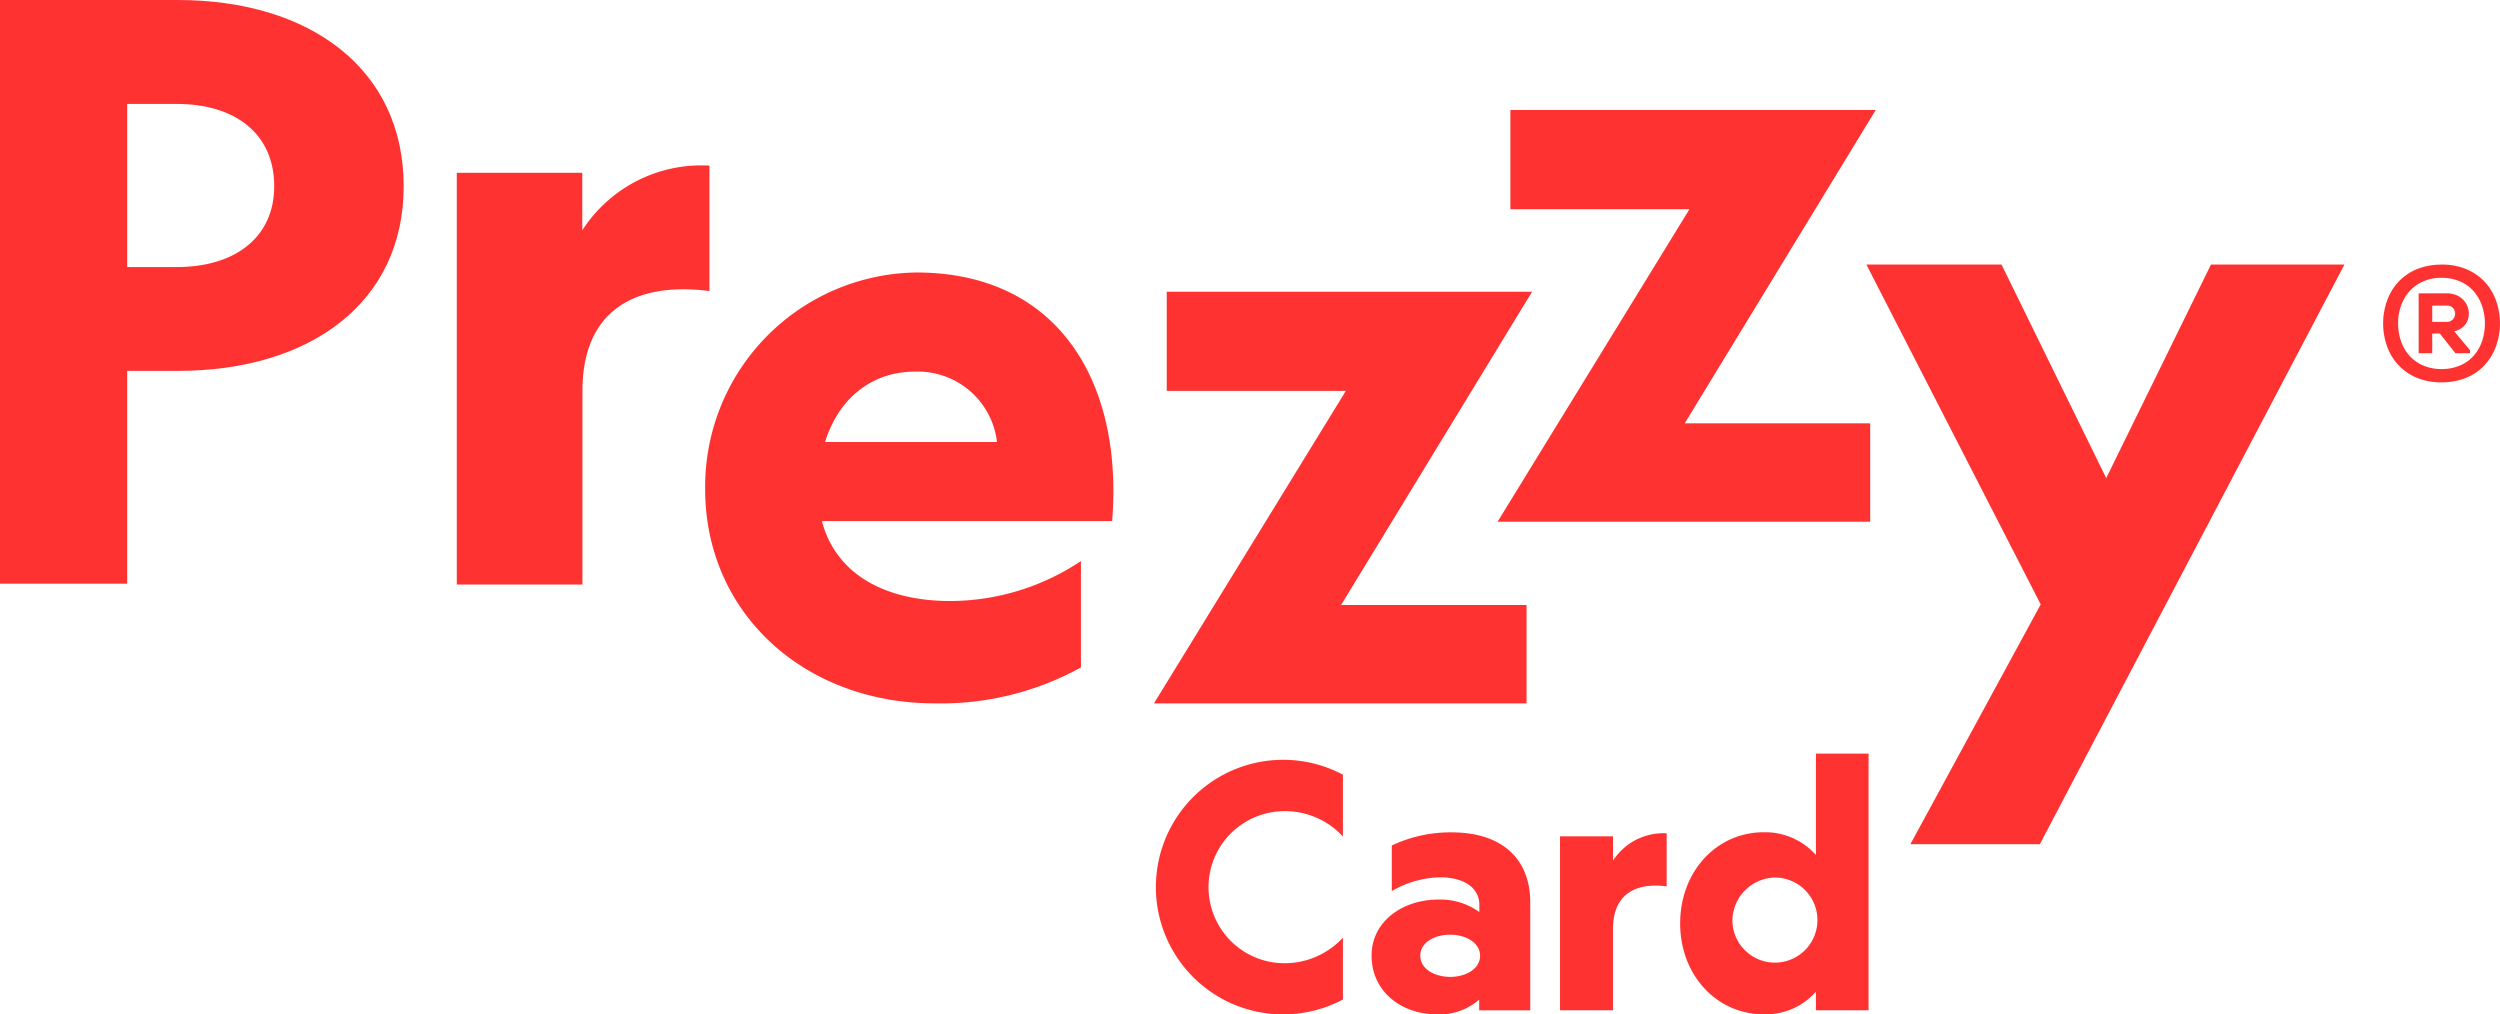 <svg xmlns="http://www.w3.org/2000/svg" width="199.812" height="81.074" viewBox="0 0 199.812 81.074">
  <g id="The_perfect_gift_every_time-0" data-name="The perfect gift every time-0" transform="translate(-2.41 -0.8)">
    <g id="Group_28" data-name="Group 28" transform="translate(2.41 0.8)">
      <path id="Path_31" data-name="Path 31" d="M123.761,84.978v4.939a10.174,10.174,0,1,1,0-17.968v4.939a6.283,6.283,0,0,0-4.774-2.023,6.077,6.077,0,0,0,0,12.152,6.356,6.356,0,0,0,4.774-2.04" transform="translate(-16.429 -10.032)" fill="#ff3232"/>
      <path id="Path_32" data-name="Path 32" d="M134.993,85.617c-1.215,0-2.4.59-2.4,1.675,0,1.1,1.189,1.7,2.4,1.7,1.163,0,2.378-.59,2.378-1.7-.009-1.085-1.224-1.675-2.378-1.675m2.318,5.182a4.834,4.834,0,0,1-3.377,1.189c-2.8,0-5.234-1.779-5.234-4.7,0-2.7,2.43-4.479,5.373-4.479a5.331,5.331,0,0,1,3.238,1v-.59c0-1.241-1.076-2.187-3.16-2.187a8.006,8.006,0,0,0-3.837,1.1V78.49a10.946,10.946,0,0,1,4.774-1.05c3.967,0,6.293,2.049,6.293,5.616v8.611H137.3V90.8Z" transform="translate(-19.076 -10.914)" fill="#ff3232"/>
      <path id="Path_33" data-name="Path 33" d="M154.574,81.765c-2.509-.321-4.288.651-4.288,3.377V91.67H146.05v-13.9h4.236v1.944a4.789,4.789,0,0,1,4.288-2.187Z" transform="translate(-21.366 -10.925)" fill="#ff3232"/>
      <path id="Path_34" data-name="Path 34" d="M161.294,83.766a3.4,3.4,0,1,0,3.377-3.672,3.471,3.471,0,0,0-3.377,3.672m6.667-5.477v-8.1h4.21V90.7h-4.21V89.217a5.311,5.311,0,0,1-4.184,1.806c-3.75,0-6.666-3.134-6.666-7.257,0-4.158,2.917-7.291,6.666-7.291a5.427,5.427,0,0,1,4.184,1.814" transform="translate(-22.825 -9.957)" fill="#ff3232"/>
      <path id="Path_35" data-name="Path 35" d="M12.575,22.145h3.958c4.731,0,7.795-2.43,7.795-6.458,0-4.158-3.064-6.58-7.795-6.58H12.575Zm0,8.307v17H2.41V.8H16.594C27.262.8,34.675,6.364,34.675,15.687c0,9.262-7.413,14.757-18.081,14.757H12.575Z" transform="translate(-2.41 -0.8)" fill="#ff3232"/>
      <path id="Path_36" data-name="Path 36" d="M64.669,26.074c-5.946-.764-10.156,1.536-10.156,7.986V49.528H44.47V16.621H54.5v4.6A11.312,11.312,0,0,1,64.66,16.048V26.074Z" transform="translate(-7.961 -2.811)" fill="#ff3232"/>
      <path id="Path_37" data-name="Path 37" d="M76.923,39.44H90.664a6.37,6.37,0,0,0-6.58-5.625c-3.394,0-6.076,2.109-7.161,5.625m7.283-13.55c11.5,0,16.553,8.949,15.659,19.869H76.671c1.085,4.158,4.922,6.389,10.286,6.389a18.939,18.939,0,0,0,10.416-3.194v8.5a23.127,23.127,0,0,1-11.692,2.873c-10.356,0-18.342-7.161-18.342-17.126A17.115,17.115,0,0,1,84.206,25.89" transform="translate(-10.979 -4.111)" fill="#ff3232"/>
    </g>
    <path id="Path_38" data-name="Path 38" d="M138.442,52.7v7.864H108.66L124,35.585H109.684V27.66h29.2L123.616,52.7Z" transform="translate(-14.022 -3.545)" fill="#ff3232"/>
    <path id="Path_39" data-name="Path 39" d="M170.082,35.973v7.864H140.3l15.338-24.982H141.324V10.93h29.2L155.256,35.973Z" transform="translate(-18.197 -1.337)" fill="#ff3232"/>
    <path id="Path_40" data-name="Path 40" d="M188.192,52.321,174.26,25.16h10.8l8.368,17.066L201.8,25.16h10.668L188.122,71.487H177.776Z" transform="translate(-22.679 -3.215)" fill="#ff3232"/>
    <g id="Group_29" data-name="Group 29" transform="translate(192.882 21.945)">
      <path id="Path_41" data-name="Path 41" d="M225.764,28.441v1.3h1.146a.636.636,0,0,0,.512-.208.7.7,0,0,0,.174-.443.685.685,0,0,0-.165-.443.607.607,0,0,0-.5-.208Zm3.021,3.568v.234h-1.172l-1.241-1.571h-.608v1.571h-1.085V27.46h2.24a1.914,1.914,0,0,1,.894.2,1.6,1.6,0,0,1,.859,1.189,1.6,1.6,0,0,1-.052.7,1.307,1.307,0,0,1-.391.59,1.447,1.447,0,0,1-.712.347Zm-5.746-2.135a4.259,4.259,0,0,0,.234,1.424,3.408,3.408,0,0,0,.677,1.154,3.123,3.123,0,0,0,1.094.773,3.6,3.6,0,0,0,1.467.286,3.639,3.639,0,0,0,1.476-.286,3.012,3.012,0,0,0,1.085-.773,3.389,3.389,0,0,0,.668-1.154,4.441,4.441,0,0,0,0-2.847,3.578,3.578,0,0,0-.668-1.163,3.109,3.109,0,0,0-1.085-.781,3.639,3.639,0,0,0-1.476-.286,3.568,3.568,0,0,0-1.467.286,3.226,3.226,0,0,0-1.094.781,3.447,3.447,0,0,0-.677,1.163,3.985,3.985,0,0,0-.234,1.424M226.5,25.16a4.994,4.994,0,0,1,2,.373,4.349,4.349,0,0,1,1.467,1.016,4.394,4.394,0,0,1,.9,1.5,5.422,5.422,0,0,1,0,3.628,4.394,4.394,0,0,1-.9,1.5A4.042,4.042,0,0,1,228.5,34.2a5.117,5.117,0,0,1-2,.373,4.951,4.951,0,0,1-1.988-.373,4.221,4.221,0,0,1-2.361-2.517,5.423,5.423,0,0,1,0-3.628,4.314,4.314,0,0,1,.9-1.5,4.229,4.229,0,0,1,1.458-1.016,5.1,5.1,0,0,1,1.988-.373" transform="translate(-221.84 -25.16)" fill="#ff3232"/>
    </g>
  </g>
</svg>
